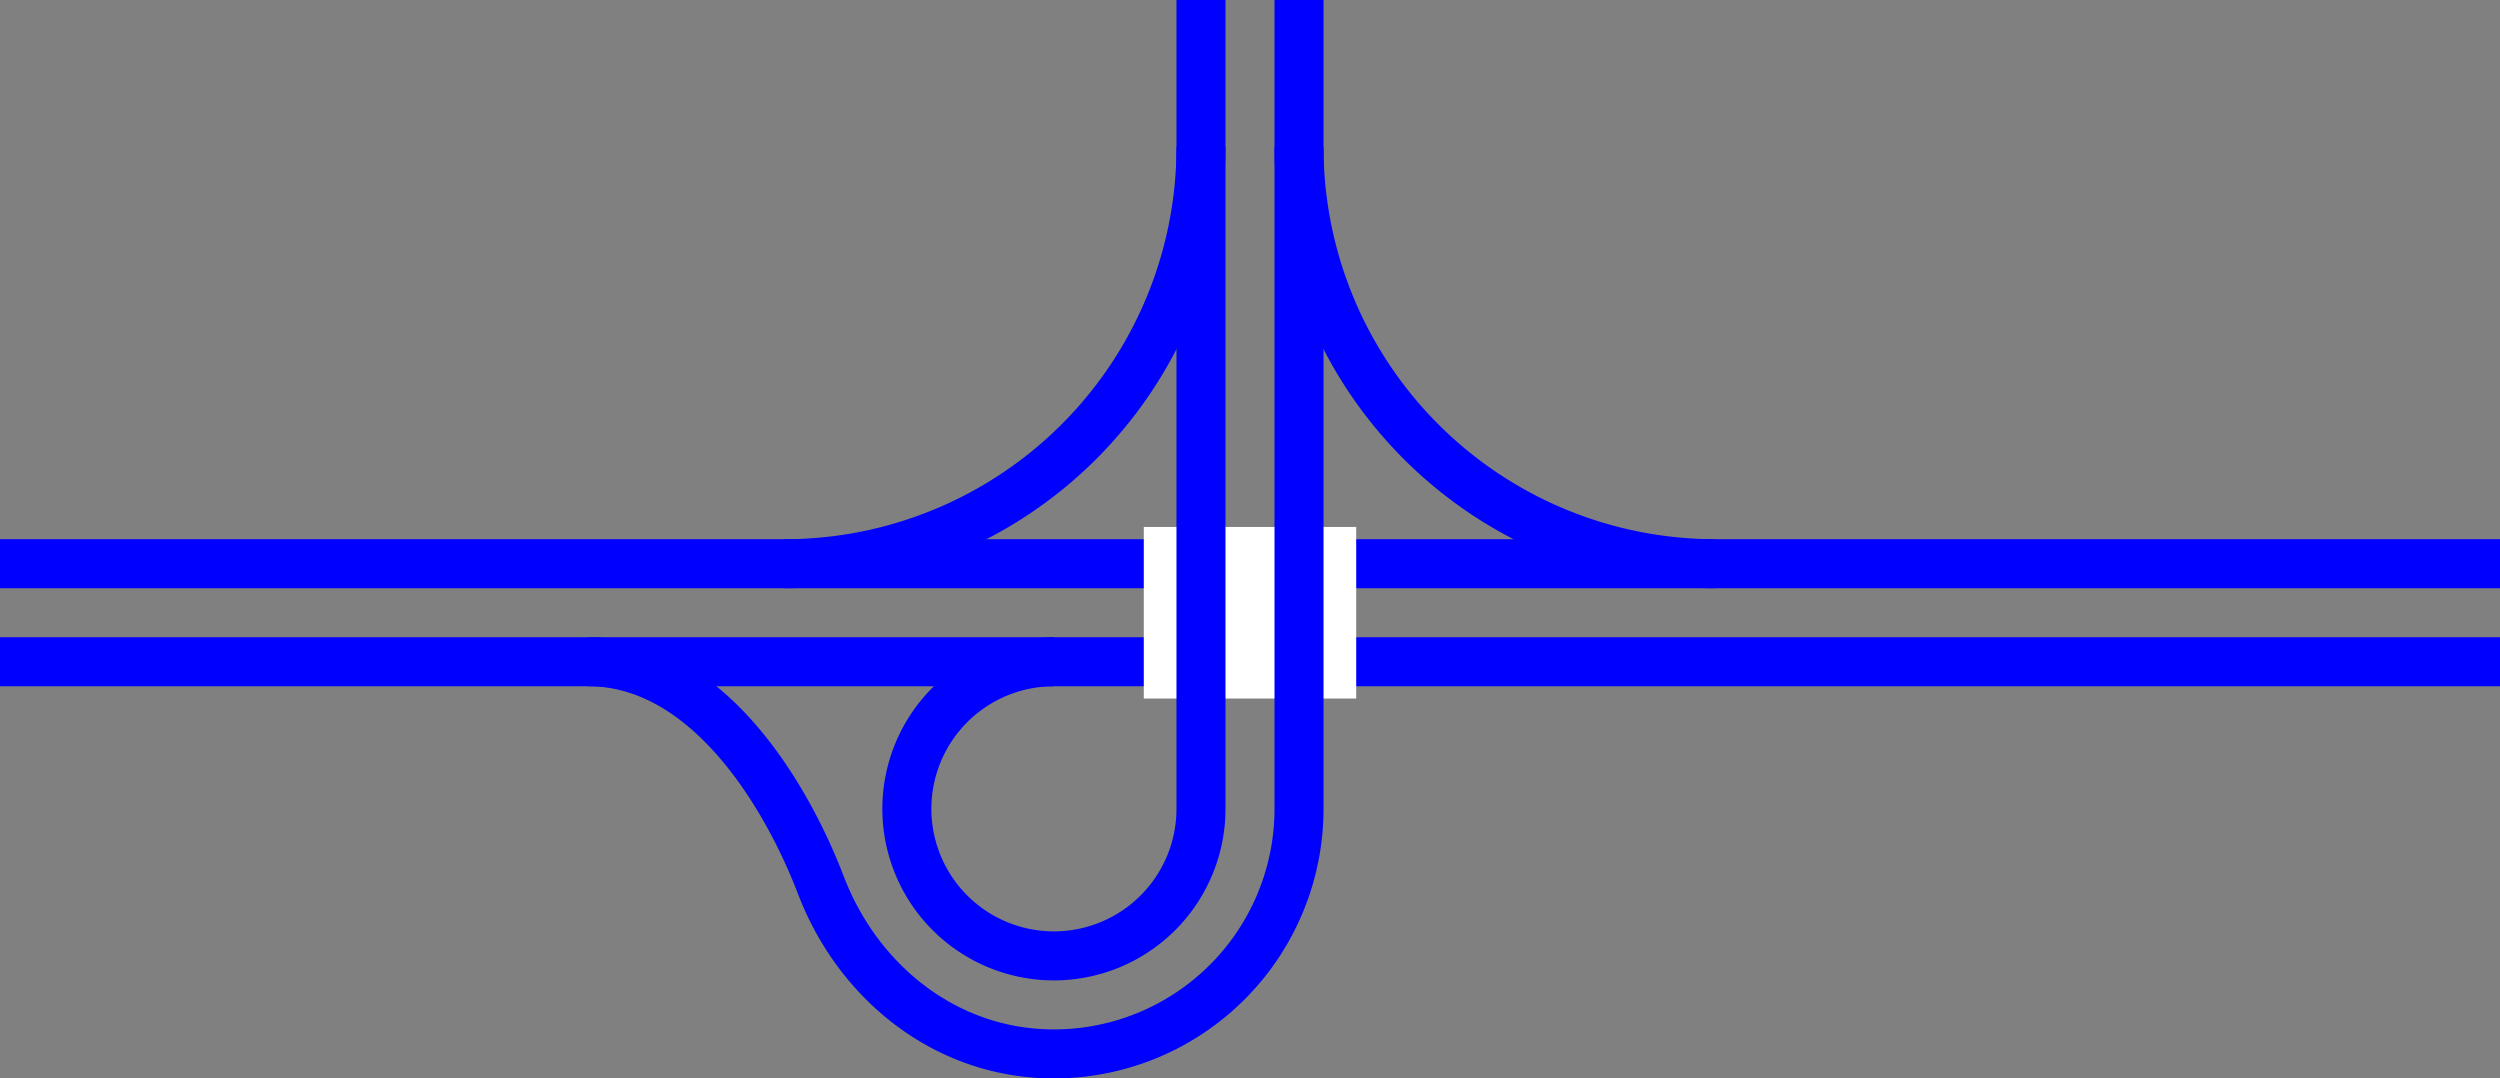 <svg viewBox="0 0 153 66" xmlns="http://www.w3.org/2000/svg"><rect x="0" y="0" width="153" height="66" fill="#808080" stroke="none"/><g fill="none"><path d="m0 40.5h153" stroke="#00f" stroke-miterlimit="10" stroke-width="3"/><path d="m0 34.5h153" stroke="#00f" stroke-miterlimit="10" stroke-width="3"/><path d="m150 39.02h3v3h-3z"/><path d="m0 38.99h3v3h-3z"/><g stroke-miterlimit="10"><path d="m76.5 32.25v10.5" stroke="#fff" stroke-width="13"/><path d="m105 34.5a25.5 25.5 0 0 1 -25.5-25.5" stroke="#00f" stroke-width="3"/><path d="m79.5 0v49.5a15 15 0 0 1 -15 15c-6.64 0-12-4.43-14.25-10.3s-7.12-13.7-14.25-13.7" stroke="#00f" stroke-width="3"/><path d="m64.5 40.5a9 9 0 1 0 9 9v-49.5" stroke="#00f" stroke-width="3"/><path d="m48 34.5a25.5 25.5 0 0 0 25.5-25.5" stroke="#00f" stroke-width="3"/></g></g></svg>